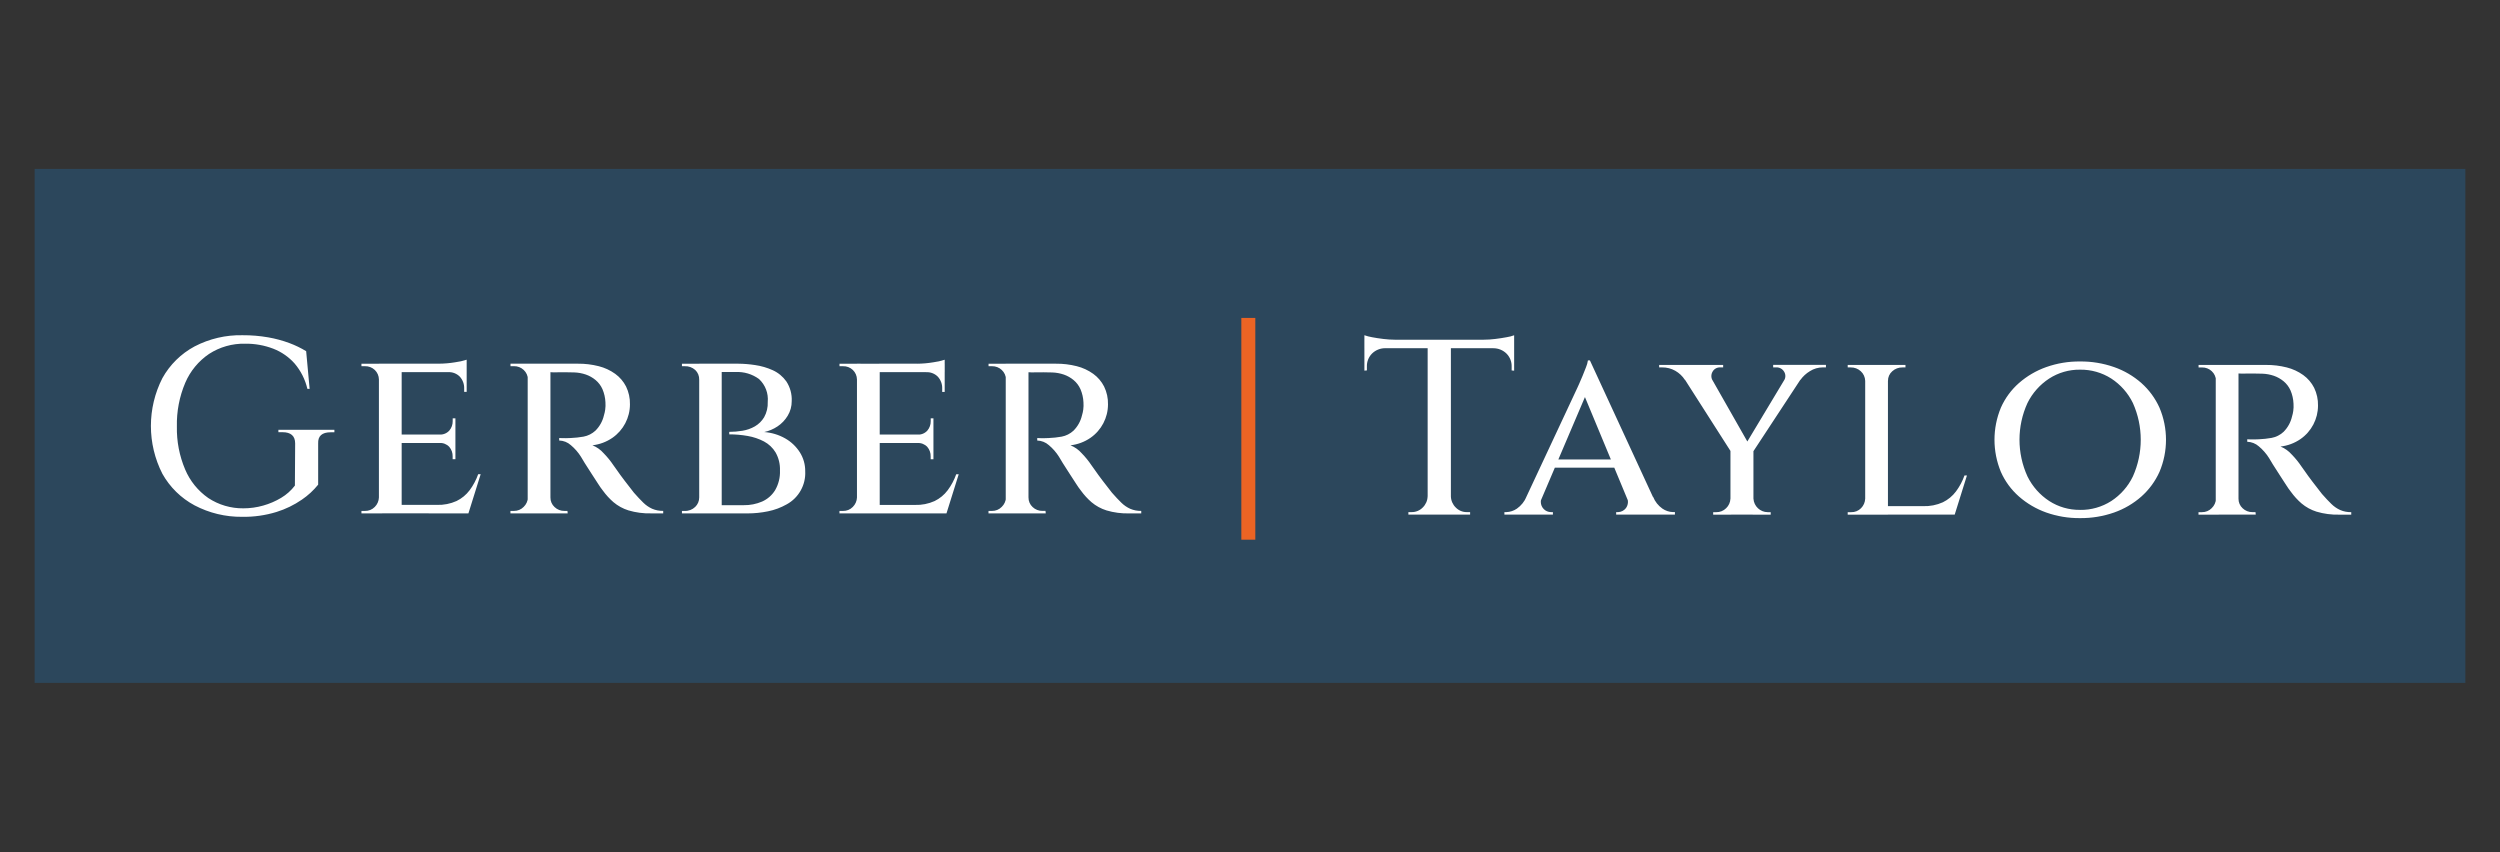 <?xml version="1.0" encoding="UTF-8" standalone="no"?><!DOCTYPE svg PUBLIC "-//W3C//DTD SVG 1.1//EN" "http://www.w3.org/Graphics/SVG/1.1/DTD/svg11.dtd"><svg width="100%" height="100%" viewBox="0 0 1000 341" version="1.1" xmlns="http://www.w3.org/2000/svg" xmlns:xlink="http://www.w3.org/1999/xlink" xml:space="preserve" xmlns:serif="http://www.serif.com/" style="fill-rule:evenodd;clip-rule:evenodd;stroke-linejoin:round;stroke-miterlimit:2;"><rect x="0" y="0" width="1000" height="341" fill="#333333" stroke="none"/><g id="Layer_2"><clipPath id="_clip1"><rect id="GT_logo.svg" x="13.853" y="67.569" width="972.294" height="205.571"/></clipPath><g clip-path="url(#_clip1)"><g id="GT-logo"><rect id="Rectangle_16" x="13.853" y="67.569" width="972.294" height="205.571" style="fill:#2c475c;"/><path id="Path_1" d="M127.264,177.407l0,16.457c-1.863,2.303 -4.053,4.32 -6.5,5.987c-3.115,2.148 -6.538,3.811 -10.151,4.933c-4.453,1.368 -9.094,2.024 -13.751,1.945c-6.633,0.072 -13.18,-1.506 -19.052,-4.592c-5.398,-2.892 -9.858,-7.269 -12.851,-12.612c-6.128,-12.009 -6.128,-26.26 0,-38.269c2.98,-5.369 7.442,-9.769 12.851,-12.674c5.935,-3.098 12.559,-4.643 19.252,-4.492c3.418,-0.021 6.832,0.263 10.201,0.848c2.898,0.501 5.744,1.269 8.5,2.294c2.331,0.866 4.575,1.952 6.701,3.242l1.389,15.068l-0.9,-0c-0.868,-3.735 -2.617,-7.208 -5.101,-10.129c-2.337,-2.63 -5.269,-4.665 -8.55,-5.936c-3.591,-1.371 -7.408,-2.049 -11.251,-1.997c-5.118,-0.115 -10.153,1.315 -14.446,4.103c-4.204,2.852 -7.502,6.854 -9.5,11.525c-2.346,5.53 -3.488,11.497 -3.351,17.502c-0.124,5.89 1.001,11.741 3.301,17.165c1.941,4.606 5.149,8.568 9.25,11.426c4.165,2.75 9.061,4.189 14.051,4.131c2.689,0.002 5.365,-0.372 7.951,-1.112c2.51,-0.704 4.915,-1.741 7.15,-3.083c2.129,-1.269 3.995,-2.932 5.501,-4.901l0.1,-16.865c-0,-2.994 -1.7,-4.492 -5.101,-4.492l-1.6,0l0,-0.961l22.402,0l-0,0.997l-1.5,0c-3.463,0.002 -5.128,1.5 -4.995,4.492Zm33.402,-31.946l0,59.876l-9.1,0l-0,-59.862l9.1,-0.014Zm25.702,56.484l0.7,3.392l-26.602,0l0,-3.392l25.902,0Zm-4.2,-28.141l0,3.392l-21.702,0l0,-3.392l21.702,0Zm4.5,-28.335l0,3.392l-26.202,-0l0,-3.392l26.202,-0Zm5.601,44.209l-4.901,15.668l-15.895,-0l3.3,-3.392c2.7,0.088 5.386,-0.441 7.851,-1.548c2.071,-1.007 3.871,-2.495 5.25,-4.339c1.446,-1.948 2.592,-4.102 3.4,-6.389l0.995,-0Zm-10.101,-12.673l0,6.686l-1.111,0l-0,-1.111c0.044,-1.404 -0.437,-2.775 -1.35,-3.842c-1.018,-1.081 -2.469,-1.649 -3.951,-1.547l0,-0.2l6.412,0.014Zm0,-9.682l0,6.698l-6.389,0l-0,-0.2c1.491,0.1 2.948,-0.489 3.95,-1.597c0.897,-1.057 1.378,-2.406 1.35,-3.792l0,-1.111l1.089,0.002Zm4.5,-18.762l0,8.184l-1,-0l0,-1.297c0.069,-1.74 -0.541,-3.44 -1.7,-4.74c-1.223,-1.268 -2.94,-1.943 -4.7,-1.847l-0,-0.3l7.4,-0Zm0,-4.689l0,2.594l-11.112,-0.997c2.179,-0.011 4.352,-0.197 6.501,-0.556c1.568,-0.193 3.114,-0.54 4.614,-1.036l-0.003,-0.005Zm-34.899,55.104l1.111,6.389l-8.301,0l0,-0.997l1.389,-0c1.482,0.046 2.917,-0.534 3.95,-1.598c1.007,-1.007 1.597,-2.358 1.651,-3.78l0.2,-0.014Zm-0,-47.204l-0.2,0c-0.025,-1.432 -0.619,-2.797 -1.651,-3.792c-1.061,-1.009 -2.486,-1.549 -3.95,-1.497l-1.389,-0l0,-0.997l8.301,-0l-1.111,6.286Zm67.207,-6.297l12.201,-0c2.798,-0.025 5.588,0.31 8.301,0.997c2.373,0.594 4.612,1.631 6.6,3.056c1.835,1.326 3.326,3.071 4.351,5.089c1.075,2.219 1.607,4.663 1.55,7.128c-0.003,5.331 -2.622,10.333 -7.001,13.373c-2.38,1.641 -5.128,2.669 -8,2.995c1.731,0.694 3.273,1.789 4.5,3.195c1.441,1.469 2.743,3.069 3.889,4.778c0.134,0.133 0.597,0.781 1.389,1.944c0.793,1.164 1.811,2.561 3.056,4.192c1.233,1.63 2.484,3.243 3.75,4.84c1.4,1.596 2.65,2.927 3.751,3.992c1.032,1.019 2.235,1.848 3.555,2.45c1.394,0.591 2.898,0.88 4.412,0.847l-0,0.997l-4.801,0c-3.077,0.082 -6.148,-0.322 -9.1,-1.197c-2.2,-0.686 -4.24,-1.806 -6.001,-3.292c-1.57,-1.364 -2.98,-2.904 -4.2,-4.589c-0.683,-0.862 -1.317,-1.762 -1.9,-2.695c-0.867,-1.331 -1.784,-2.745 -2.75,-4.242c-0.967,-1.496 -1.85,-2.877 -2.651,-4.142c-0.8,-1.265 -1.3,-2.098 -1.5,-2.5c-1.1,-1.749 -2.466,-3.315 -4.05,-4.642c-1.282,-1.146 -2.931,-1.801 -4.65,-1.847l-0,-0.997l1.3,0.05c0.867,0.033 1.967,0.016 3.3,-0.05c1.727,-0.069 3.448,-0.254 5.15,-0.556c1.777,-0.337 3.423,-1.167 4.751,-2.395c1.689,-1.683 2.868,-3.811 3.4,-6.136c0.231,-0.733 0.398,-1.484 0.5,-2.245c0.136,-0.975 0.17,-1.962 0.1,-2.945c-0.078,-1.817 -0.485,-3.605 -1.2,-5.278c-0.625,-1.408 -1.567,-2.655 -2.75,-3.642c-1.155,-0.958 -2.472,-1.701 -3.889,-2.194c-1.5,-0.511 -3.067,-0.797 -4.651,-0.848c-2.467,-0.066 -4.65,-0.083 -6.55,-0.05c-1.05,0.06 -2.103,0.043 -3.15,-0.05l-0.25,-0.847l-0.5,-1.697l-0.262,-0.847Zm1.2,-0l0,59.876l-9.1,0l-0,-59.876l9.1,-0Zm-8.8,53.501l0.9,6.389l-8.101,0l0,-0.997l1.389,-0c1.46,0.025 2.868,-0.554 3.889,-1.598c1.043,-0.988 1.661,-2.345 1.723,-3.78l0.2,-0.014Zm-0,-47.204l-0.2,0c-0.025,-1.446 -0.639,-2.82 -1.7,-3.803c-1.05,-0.989 -2.447,-1.527 -3.89,-1.497l-1.389,-0l0,-0.997l8.112,-0l-0.933,6.297Zm8.5,47.204l0.3,-0c-0.03,1.458 0.572,2.86 1.651,3.842c1.059,1.017 2.481,1.574 3.95,1.547l1.2,0l0.1,0.997l-8.201,0l1,-6.386Zm62.008,-53.501l13.401,-0c2.277,0.018 4.55,0.204 6.8,0.555c2.418,0.351 4.774,1.039 7.001,2.045c2.184,0.984 4.065,2.534 5.45,4.489c1.531,2.335 2.284,5.095 2.15,7.884c0.019,2.055 -0.535,4.076 -1.6,5.834c-1.027,1.72 -2.428,3.187 -4.1,4.292c-1.611,1.073 -3.409,1.835 -5.3,2.244c2.954,0.212 5.825,1.081 8.4,2.545c2.375,1.346 4.384,3.254 5.851,5.556c1.434,2.266 2.181,4.901 2.15,7.584c0.281,5.456 -2.604,10.613 -7.401,13.228c-2.336,1.324 -4.868,2.267 -7.5,2.795c-2.698,0.557 -5.446,0.836 -8.201,0.834l-11.201,-0l0.05,-0.848c0.034,-0.565 0.05,-1.114 0.05,-1.647l0,-0.797l9.601,-0c2.525,0.042 5.03,-0.452 7.351,-1.448c2.154,-0.951 3.97,-2.534 5.205,-4.539c1.383,-2.39 2.058,-5.125 1.945,-7.884c0.098,-2.523 -0.508,-5.024 -1.75,-7.223c-1.122,-1.855 -2.725,-3.373 -4.639,-4.392c-2.039,-1.066 -4.233,-1.806 -6.501,-2.194c-2.442,-0.436 -4.919,-0.652 -7.4,-0.647l-0,-0.998c1.776,-0.003 3.549,-0.153 5.3,-0.447c1.742,-0.279 3.419,-0.871 4.95,-1.747c1.52,-0.884 2.793,-2.137 3.701,-3.642c1.043,-1.871 1.546,-3.997 1.45,-6.137c0.324,-3.432 -0.971,-6.825 -3.5,-9.167c-2.719,-1.984 -6.04,-2.971 -9.401,-2.795l-11.39,0c-0.063,-0.304 -0.146,-0.604 -0.25,-0.897c-0.167,-0.534 -0.317,-1.066 -0.45,-1.598l-0.222,-0.838Zm6.8,-0l0,59.876l-9,0l-0,-59.876l9,-0Zm-8.703,53.501l-0,6.389l-7.201,0l0,-0.997l1.112,-0c1.561,0.062 3.082,-0.522 4.2,-1.614c1.027,-0.987 1.602,-2.356 1.589,-3.781l0.3,0.003Zm-0,-47.104l-0.3,0c0.055,-1.464 -0.525,-2.882 -1.589,-3.889c-1.15,-1.029 -2.659,-1.567 -4.2,-1.497l-1.112,-0l0,-0.998l7.201,0l-0,6.384Zm71.908,-6.375l0,59.854l-9.101,0l0,-59.876l9.101,0.022Zm25.702,56.462l0.7,3.392l-26.602,0l-0,-3.392l25.902,0Zm-4.212,-28.141l0,3.378l-21.69,0l-0,-3.392l21.69,0.014Zm4.512,-28.335l-0,3.378l-26.202,-0l-0,-3.392l26.202,0.014Zm5.6,44.209l-4.9,15.668l-15.901,-0l3.3,-3.392c2.7,0.088 5.386,-0.441 7.851,-1.548c2.071,-1.007 3.871,-2.495 5.25,-4.339c1.446,-1.948 2.592,-4.102 3.4,-6.389l1,-0Zm-10.112,-12.673l0,6.686l-1.111,0l0,-1.111c0.045,-1.404 -0.437,-2.775 -1.35,-3.842c-1.018,-1.081 -2.469,-1.649 -3.95,-1.547l-0,-0.2l6.411,0.014Zm0,-9.682l0,6.698l-6.389,-0l0,-0.2c1.491,0.1 2.948,-0.489 3.95,-1.597c0.898,-1.057 1.378,-2.406 1.351,-3.792l-0,-1.112l1.088,0.003Zm4.501,-18.762l-0,8.184l-1,-0l-0,-1.298c0.068,-1.739 -0.542,-3.439 -1.7,-4.739c-1.224,-1.268 -2.941,-1.943 -4.701,-1.847l0,-0.3l7.401,-0Zm-0,-4.689l-0,2.594l-11.112,-0.997c2.178,-0.011 4.352,-0.197 6.5,-0.556c1.572,-0.194 3.12,-0.543 4.623,-1.041l-0.011,-0Zm-34.892,55.09l1.112,6.389l-8.312,0l-0,-0.997l1.389,-0c1.482,0.046 2.917,-0.534 3.95,-1.598c1.013,-1.004 1.609,-2.355 1.667,-3.78l0.194,-0.014Zm0,-47.204l-0.2,0c-0.024,-1.432 -0.618,-2.798 -1.65,-3.792c-1.061,-1.009 -2.486,-1.549 -3.95,-1.497l-1.389,-0l-0,-0.997l8.301,-0l-1.112,6.286Zm67.208,-6.297l12.201,-0c2.798,-0.025 5.588,0.31 8.301,0.997c2.373,0.594 4.612,1.631 6.6,3.056c1.834,1.326 3.326,3.071 4.35,5.089c1.076,2.221 1.608,4.667 1.551,7.134c-0.003,5.33 -2.622,10.333 -7.001,13.373c-2.38,1.64 -5.128,2.669 -8.001,2.995c1.732,0.693 3.274,1.787 4.501,3.192c1.442,1.472 2.744,3.075 3.889,4.789c0.133,0.133 0.596,0.781 1.389,1.944c0.793,1.163 1.811,2.561 3.056,4.192c1.233,1.63 2.483,3.243 3.75,4.84c1.4,1.596 2.65,2.927 3.75,3.992c1.031,1.016 2.233,1.844 3.551,2.444c1.395,0.592 2.901,0.881 4.417,0.847l-0,0.998l-4.801,-0c-3.077,0.081 -6.149,-0.323 -9.1,-1.198c-2.2,-0.686 -4.24,-1.806 -6.001,-3.291c-1.57,-1.365 -2.979,-2.905 -4.2,-4.59c-0.683,-0.862 -1.318,-1.761 -1.9,-2.694c-0.867,-1.332 -1.784,-2.746 -2.751,-4.242c-0.966,-1.497 -1.85,-2.877 -2.65,-4.142c-0.8,-1.265 -1.3,-2.099 -1.5,-2.5c-1.1,-1.749 -2.466,-3.316 -4.05,-4.642c-1.283,-1.147 -2.931,-1.801 -4.651,-1.848l0,-0.997l1.301,0.05c0.866,0.033 1.966,0.017 3.3,-0.05c1.727,-0.068 3.448,-0.254 5.15,-0.556c1.777,-0.337 3.423,-1.167 4.751,-2.394c1.689,-1.684 2.868,-3.812 3.4,-6.137c0.23,-0.733 0.397,-1.483 0.5,-2.245c0.132,-0.973 0.161,-1.959 0.089,-2.939c-0.079,-1.817 -0.486,-3.605 -1.2,-5.278c-0.626,-1.409 -1.567,-2.655 -2.751,-3.642c-1.154,-0.958 -2.471,-1.702 -3.889,-2.194c-1.503,-0.512 -3.074,-0.798 -4.661,-0.848c-2.467,-0.066 -4.651,-0.083 -6.551,-0.05c-1.05,0.06 -2.102,0.043 -3.15,-0.05l-0.25,-0.847l-0.5,-1.697l-0.239,-0.861Zm1.2,-0l0,59.876l-9.1,0l-0,-59.876l9.1,-0Zm-8.795,53.501l0.9,6.389l-8.1,0l-0,-0.997l1.389,-0c1.46,0.025 2.868,-0.554 3.889,-1.598c1.042,-0.988 1.66,-2.345 1.722,-3.78l0.2,-0.014Zm0,-47.204l-0.2,0c-0.027,-1.442 -0.642,-2.812 -1.7,-3.792c-1.049,-0.99 -2.447,-1.528 -3.889,-1.497l-1.389,-0l-0,-0.997l8.078,-0l-0.9,6.286Zm8.501,47.204l0.3,-0c-0.031,1.458 0.572,2.86 1.65,3.842c1.062,1.013 2.483,1.566 3.95,1.536l1.2,-0l0.1,0.997l-8.2,0l1,-6.375Z" style="fill:#fff;fill-rule:nonzero;"/><path id="Path_2" d="M580.356,136.293l-0,69.555l-9.295,0l-0,-69.555l9.295,0Zm25.302,-0.4l-0,3.395l-59.905,-0l0,-3.395l59.905,0Zm-0,3.095l-0,9.287l-1,-0.1l-0,-1.498c0.069,-1.953 -0.674,-3.851 -2.05,-5.239c-1.4,-1.377 -3.287,-2.148 -5.251,-2.144l0,-0.3l8.301,-0.006Zm-0,-4.889l-0,2.894l-12.201,-1.111c1.555,-0.005 3.108,-0.106 4.65,-0.3c1.634,-0.2 3.151,-0.432 4.551,-0.697c1.025,-0.156 2.031,-0.416 3.003,-0.778l-0.003,-0.008Zm-34.303,64.457l0,7.284l-8,0l-0,-0.997l1.3,-0c1.672,0.022 3.281,-0.647 4.445,-1.848c1.204,-1.169 1.902,-2.766 1.944,-4.444l0.311,0.005Zm8.701,0l0.3,0c0.042,1.679 0.74,3.275 1.945,4.445c1.163,1.201 2.772,1.869 4.444,1.847l1.3,0l0,1.003l-8,0l0.011,-7.295Zm-25.996,-59.576l-0,0.3c-1.964,-0.003 -3.851,0.768 -5.251,2.144c-1.376,1.388 -2.119,3.286 -2.05,5.24l0,1.497l-1,0.1l-0,-9.281l8.301,-0Zm-8.301,-4.89c0.994,0.354 2.016,0.621 3.056,0.798c1.367,0.266 2.883,0.499 4.55,0.697c1.526,0.191 3.062,0.291 4.6,0.3l-12.2,1.111l-0.006,-2.906Zm90.209,10.079l28.197,61.074l-10.901,-0l-20.401,-49.098l3.105,-11.976Zm-19.107,54.587c-0.351,0.615 -0.537,1.312 -0.537,2.02c0,2.22 1.818,4.051 4.038,4.067l0.8,-0l-0,0.997l-19.402,0l0,-0.997l0.8,-0c1.504,-0.052 2.962,-0.535 4.201,-1.389c1.676,-1.183 2.992,-2.807 3.8,-4.692l6.3,-0.006Zm19.102,-54.587l0.6,8.592l-22.502,52.782l-6.7,-0l23.613,-50.496c0.066,-0.133 0.3,-0.649 0.7,-1.547c0.4,-0.898 0.85,-1.946 1.35,-3.145c0.5,-1.198 0.963,-2.362 1.389,-3.491c0.362,-0.864 0.614,-1.769 0.75,-2.695l0.8,-0Zm10.801,39.617l-0,3.294l-26.202,0l-0,-3.294l26.202,-0Zm3.889,14.97l10.601,0c0.755,1.891 2.045,3.522 3.711,4.692c1.239,0.855 2.697,1.337 4.2,1.389l0.8,0l0,1.009l-23.501,-0l-0,-0.998l0.8,0c1.219,-0.042 2.358,-0.628 3.1,-1.597c0.961,-1.31 1.079,-3.066 0.3,-4.492l-0.011,-0.003Zm30.919,-52.69l18.612,32.733l-7.222,2.795l-22.697,-35.528l11.307,0Zm19.801,33.542l0,26.235l-9.192,-0l-0,-26.146l9.192,-0.089Zm15.901,-33.542l6.701,0l-23.407,35.628l-4.101,-0.997l20.807,-34.631Zm-3.7,6.187c0.739,-1.083 0.759,-2.509 0.05,-3.612c-0.658,-1.104 -1.878,-1.755 -3.161,-1.686l-1.2,0l-0,-0.997l21.112,-0l0,0.997l-1.2,0c-1.84,-0.007 -3.645,0.512 -5.2,1.498c-1.49,0.895 -2.783,2.083 -3.8,3.491l-6.601,0.309Zm-28.502,-0l-11.112,-0.3c-0.973,-1.505 -2.294,-2.754 -3.85,-3.642c-1.6,-0.907 -3.412,-1.372 -5.251,-1.347l-1.2,-0l0,-0.998l25.602,0l0,0.998l-1.111,-0c-1.301,-0.092 -2.539,0.595 -3.15,1.747c-0.629,1.102 -0.603,2.464 0.067,3.542l0.005,-0Zm7.395,47.226l0,6.389l-7.2,-0l-0,-0.997l1.2,-0c1.494,0.039 2.94,-0.539 3.994,-1.598c1.037,-0.991 1.649,-2.347 1.706,-3.781l0.3,-0.013Zm8.612,-0l0.3,-0c0.178,3.002 2.692,5.38 5.7,5.389l1.2,-0l0,0.986l-7.209,0l0.009,-6.375Zm54.095,-53.502l0,59.877l-9.1,0l-0,-59.879l9.1,0.002Zm25.702,56.482l0.706,3.392l-26.619,0l0,-3.406l25.913,0.014Zm5.901,-12.276l-4.901,15.668l-15.901,0l3.301,-3.392c2.704,0.091 5.393,-0.438 7.861,-1.547c2.071,-1.008 3.872,-2.497 5.251,-4.342c1.444,-1.944 2.59,-4.093 3.4,-6.375l0.989,-0.012Zm-40.506,9.293l1.111,6.389l-8.306,0l0,-0.997l1.389,-0c1.484,0.048 2.921,-0.533 3.956,-1.598c1.006,-1.006 1.596,-2.358 1.65,-3.78l0.2,-0.014Zm8.612,-47.126l-0,-6.375l7.3,-0l0,0.997l-1.2,-0c-1.514,-0.032 -2.984,0.522 -4.1,1.547c-1.1,0.966 -1.722,2.368 -1.7,3.831l-0.3,0Zm-8.612,0l-0.197,0c-0.037,-1.465 -0.67,-2.853 -1.75,-3.842c-1.095,-1.024 -2.552,-1.577 -4.051,-1.536l-1.194,-0l-0,-0.997l7.195,-0l-0.003,6.375Zm85.72,-7.762c4.646,-0.048 9.265,0.712 13.651,2.245c4.011,1.402 7.713,3.567 10.901,6.375c3.088,2.745 5.56,6.113 7.251,9.882c3.465,8.194 3.465,17.452 -0,25.646c-1.692,3.768 -4.163,7.135 -7.251,9.879c-3.187,2.813 -6.889,4.982 -10.901,6.389c-4.386,1.533 -9.005,2.292 -13.651,2.245c-4.596,0.045 -9.166,-0.715 -13.501,-2.245c-4.004,-1.422 -7.703,-3.59 -10.901,-6.389c-3.107,-2.726 -5.582,-6.097 -7.25,-9.879c-3.398,-8.208 -3.398,-17.439 -0,-25.646c1.668,-3.783 4.143,-7.155 7.25,-9.882c3.199,-2.794 6.898,-4.958 10.901,-6.375c4.332,-1.53 8.899,-2.29 13.493,-2.245l0.008,0Zm0,59.377c4.424,0.069 8.772,-1.162 12.501,-3.542c3.725,-2.428 6.717,-5.828 8.651,-9.831c4.199,-9.345 4.199,-20.055 -0,-29.4c-1.945,-3.983 -4.935,-7.364 -8.651,-9.781c-3.729,-2.379 -8.077,-3.611 -12.501,-3.542c-4.358,-0.051 -8.637,1.181 -12.301,3.542c-3.722,2.424 -6.727,5.802 -8.7,9.781c-4.264,9.327 -4.264,20.062 -0,29.389c1.963,3.999 4.969,7.395 8.7,9.828c3.664,2.361 7.943,3.593 12.301,3.542l0,0.014Zm62.205,-57.99l12.201,-0c2.798,-0.025 5.588,0.31 8.3,0.997c2.373,0.594 4.613,1.631 6.601,3.056c1.834,1.326 3.326,3.071 4.35,5.089c1.076,2.221 1.607,4.667 1.55,7.134c-0.002,5.33 -2.621,10.333 -7,13.373c-2.38,1.64 -5.129,2.669 -8.001,2.995c1.732,0.693 3.274,1.788 4.501,3.194c1.441,1.473 2.743,3.076 3.889,4.79c0.133,0.133 0.596,0.781 1.389,1.944c0.792,1.163 1.811,2.561 3.056,4.192c1.233,1.63 2.483,3.243 3.75,4.839c1.4,1.597 2.65,2.927 3.75,3.992c1.031,1.017 2.233,1.845 3.55,2.445c1.394,0.591 2.898,0.88 4.412,0.847l-0,0.998l-4.795,-0c-3.076,0.081 -6.145,-0.323 -9.095,-1.198c-2.199,-0.686 -4.24,-1.806 -6.001,-3.292c-1.571,-1.365 -2.98,-2.905 -4.2,-4.592c-0.683,-0.861 -1.318,-1.761 -1.9,-2.694c-0.867,-1.33 -1.783,-2.744 -2.75,-4.242c-0.967,-1.499 -1.85,-2.879 -2.65,-4.142c-0.8,-1.263 -1.301,-2.097 -1.501,-2.5c-1.101,-1.75 -2.469,-3.316 -4.055,-4.642c-1.283,-1.147 -2.931,-1.802 -4.651,-1.848l0,-0.997l1.3,0.05c0.867,0.033 1.967,0.017 3.301,-0.05c1.727,-0.068 3.448,-0.254 5.15,-0.556c1.776,-0.337 3.423,-1.167 4.75,-2.394c1.689,-1.684 2.868,-3.812 3.401,-6.137c0.23,-0.732 0.397,-1.483 0.5,-2.244c0.136,-0.976 0.17,-1.963 0.1,-2.945c-0.079,-1.818 -0.485,-3.606 -1.2,-5.278c-0.626,-1.409 -1.567,-2.655 -2.751,-3.642c-1.155,-0.958 -2.472,-1.701 -3.889,-2.195c-1.5,-0.511 -3.067,-0.796 -4.65,-0.847c-2.467,-0.067 -4.651,-0.083 -6.551,-0.05c-1.05,0.059 -2.102,0.042 -3.15,-0.05l-0.25,-0.85l-0.5,-1.698l-0.261,-0.852Zm1.2,-0l0,59.876l-9.101,0l0,-59.876l9.101,-0Zm-8.795,53.501l0.894,6.389l-8.1,0l-0,-0.997l1.389,-0c1.46,0.024 2.868,-0.554 3.889,-1.598c1.043,-0.988 1.661,-2.345 1.722,-3.78l0.206,-0.014Zm-0,-47.204l-0.2,0c-0.028,-1.442 -0.642,-2.812 -1.7,-3.792c-1.049,-0.989 -2.447,-1.528 -3.889,-1.497l-1.389,-0l-0,-0.997l8.1,-0l-0.922,6.286Zm8.495,47.204l0.3,-0c-0.027,1.454 0.575,2.851 1.65,3.831c1.06,1.017 2.481,1.574 3.95,1.547l1.201,-0l0.1,0.997l-8.196,0l0.995,-6.375Z" style="fill:#fff;fill-rule:nonzero;"/><rect id="Rectangle_127" x="496.536" y="127.168" width="5.589" height="88.707" style="fill:#eb6424;"/></g></g><g id="GT_logo.svg1" serif:id="GT_logo.svg"></g></g></svg>